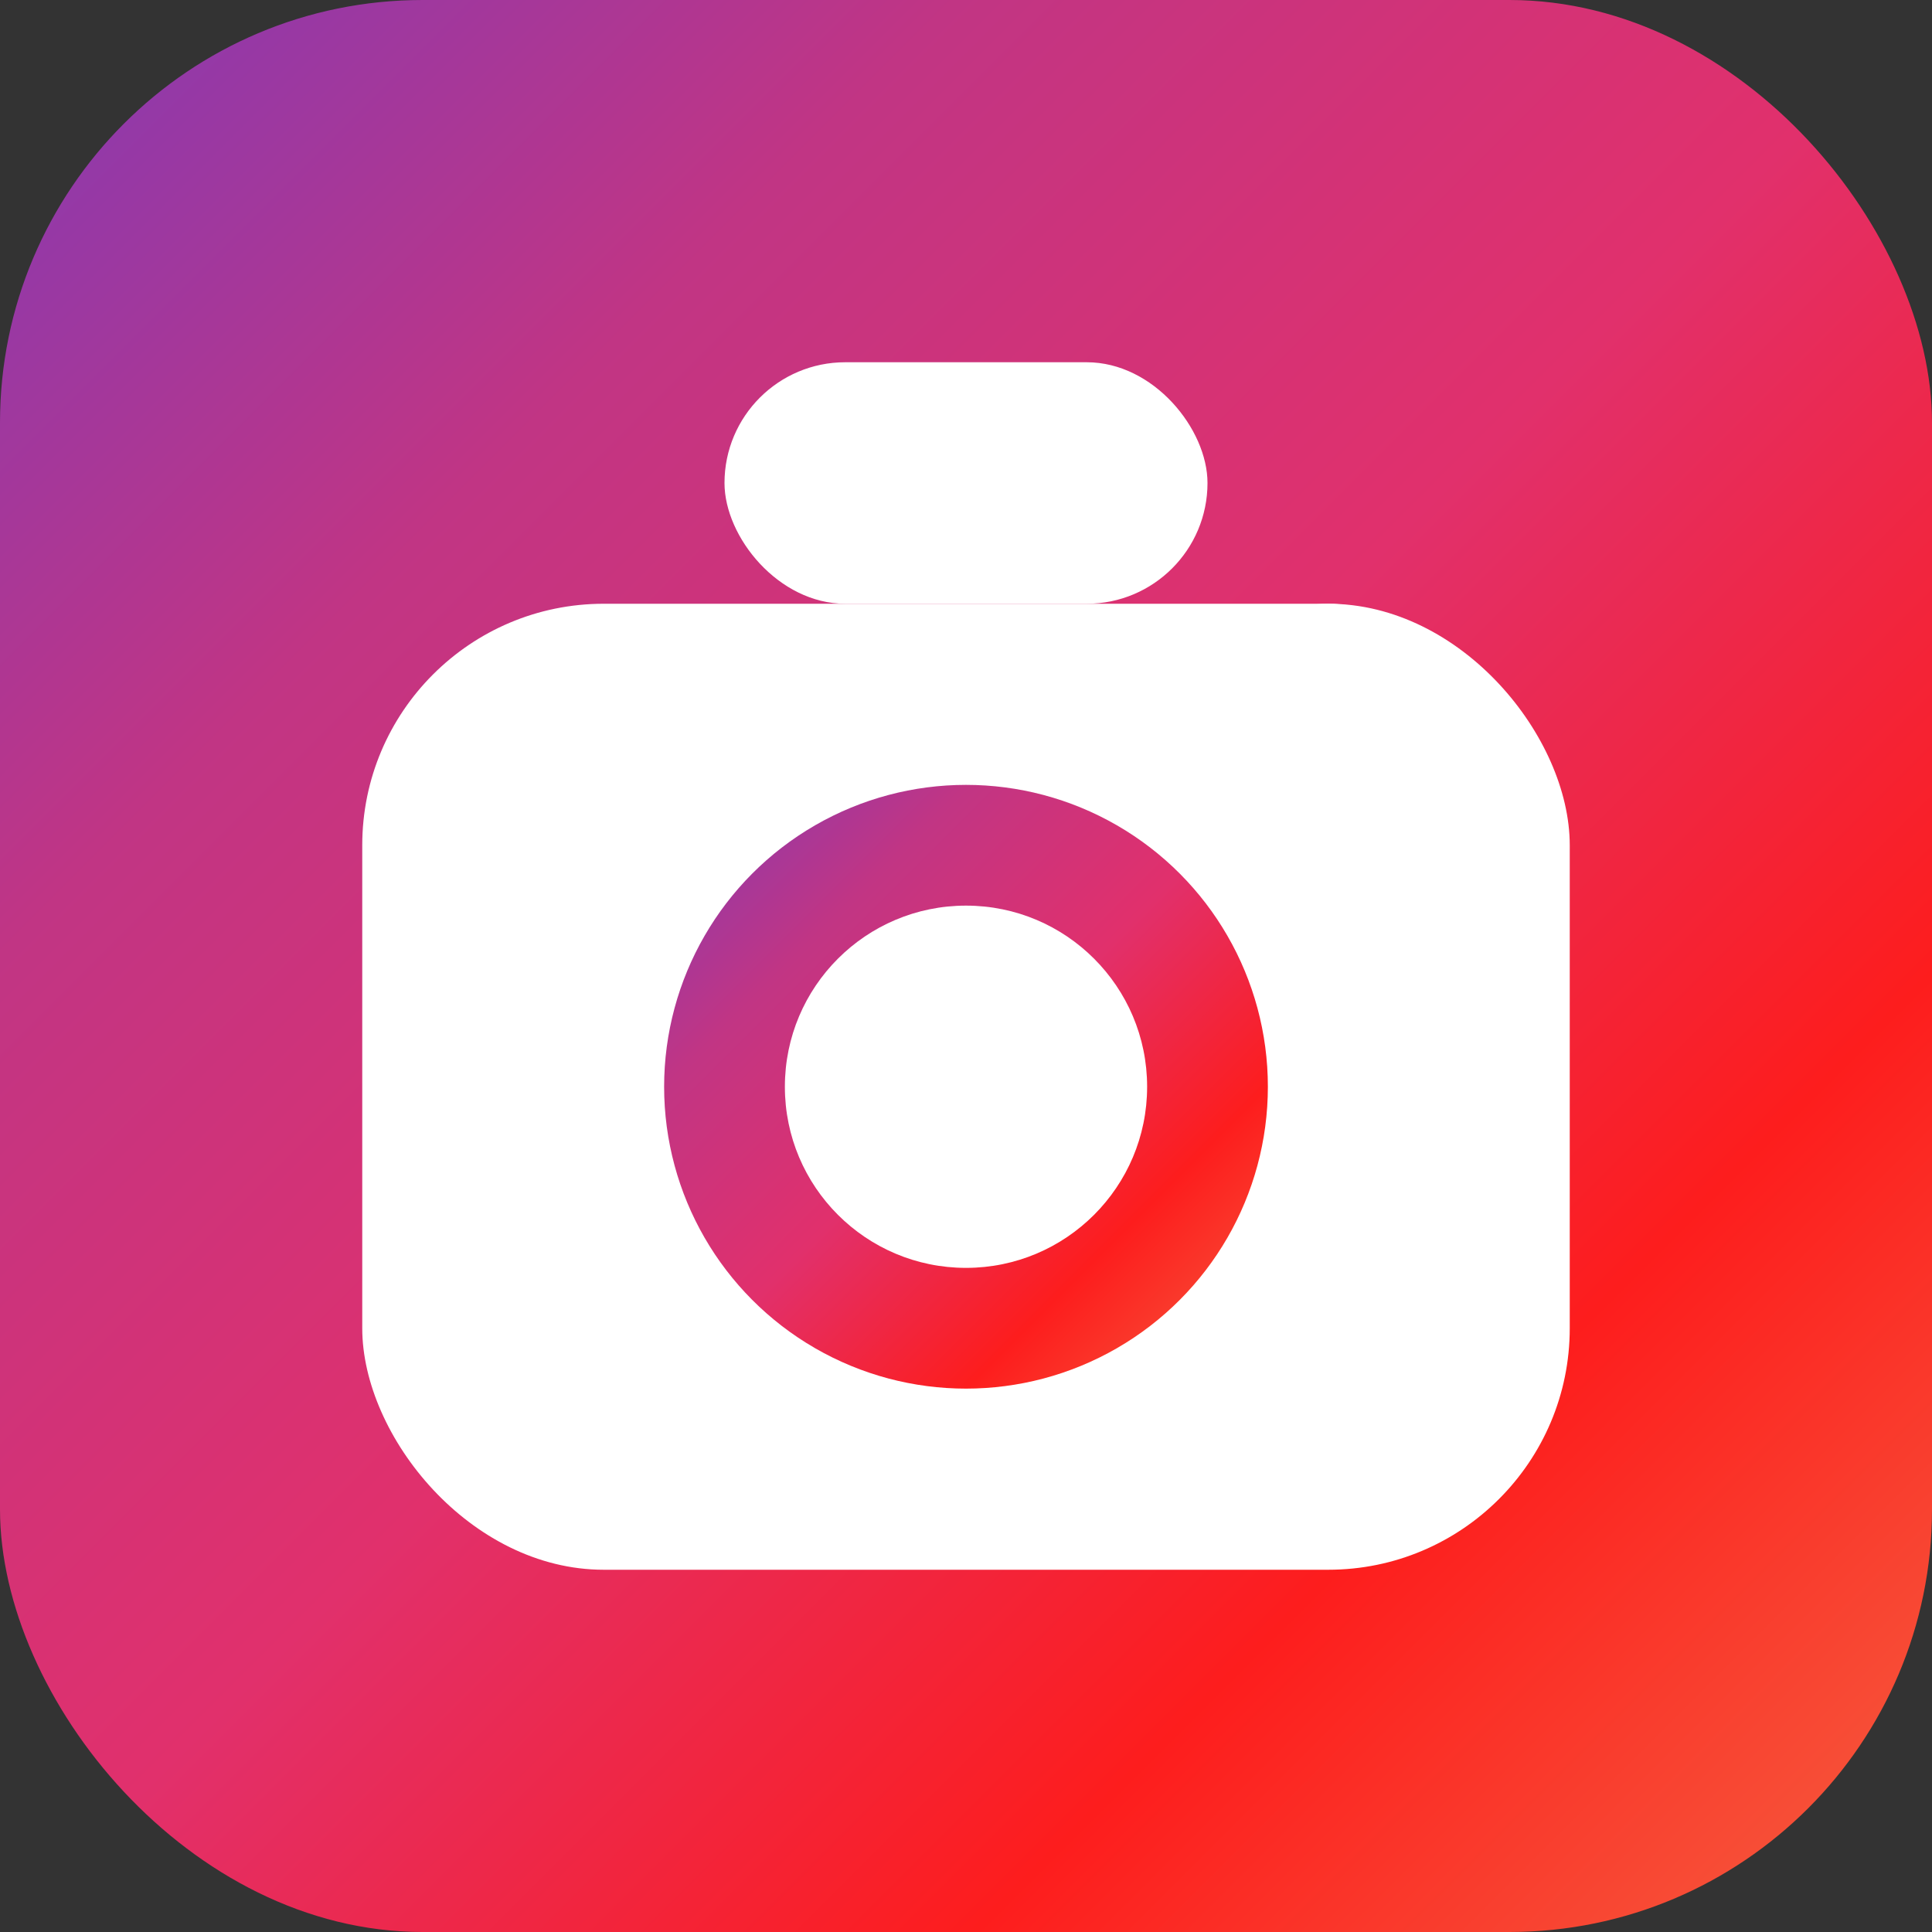 <svg width="32" height="32" viewBox="0 0 32 32" fill="none" xmlns="http://www.w3.org/2000/svg">
    <rect x="0" y="0" width="32" height="32" fill="#333333" stroke="none"/>
    <defs>
        <linearGradient id="instagram-gradient" x1="0%" y1="0%" x2="100%" y2="100%">
            <stop offset="0%" style="stop-color:#833ab4"/>
            <stop offset="25%" style="stop-color:#c13584"/>
            <stop offset="50%" style="stop-color:#e1306c"/>
            <stop offset="75%" style="stop-color:#fd1d1d"/>
            <stop offset="100%" style="stop-color:#f56040"/>
        </linearGradient>
    </defs>
    
    <!-- Instagram background -->
    <rect width="32" height="32" rx="7" fill="url(#instagram-gradient)"/>
    
    <!-- Camera body -->
    <rect x="6" y="10" width="20" height="16" rx="4" fill="white"/>
    
    <!-- Camera lens -->
    <circle cx="16" cy="18" r="5" fill="url(#instagram-gradient)"/>
    <circle cx="16" cy="18" r="3" fill="white"/>
    
    <!-- Camera flash -->
    <circle cx="22" cy="12" r="2" fill="white"/>
    
    <!-- Viewfinder -->
    <rect x="12" y="6" width="8" height="4" rx="2" fill="white"/>
</svg>
